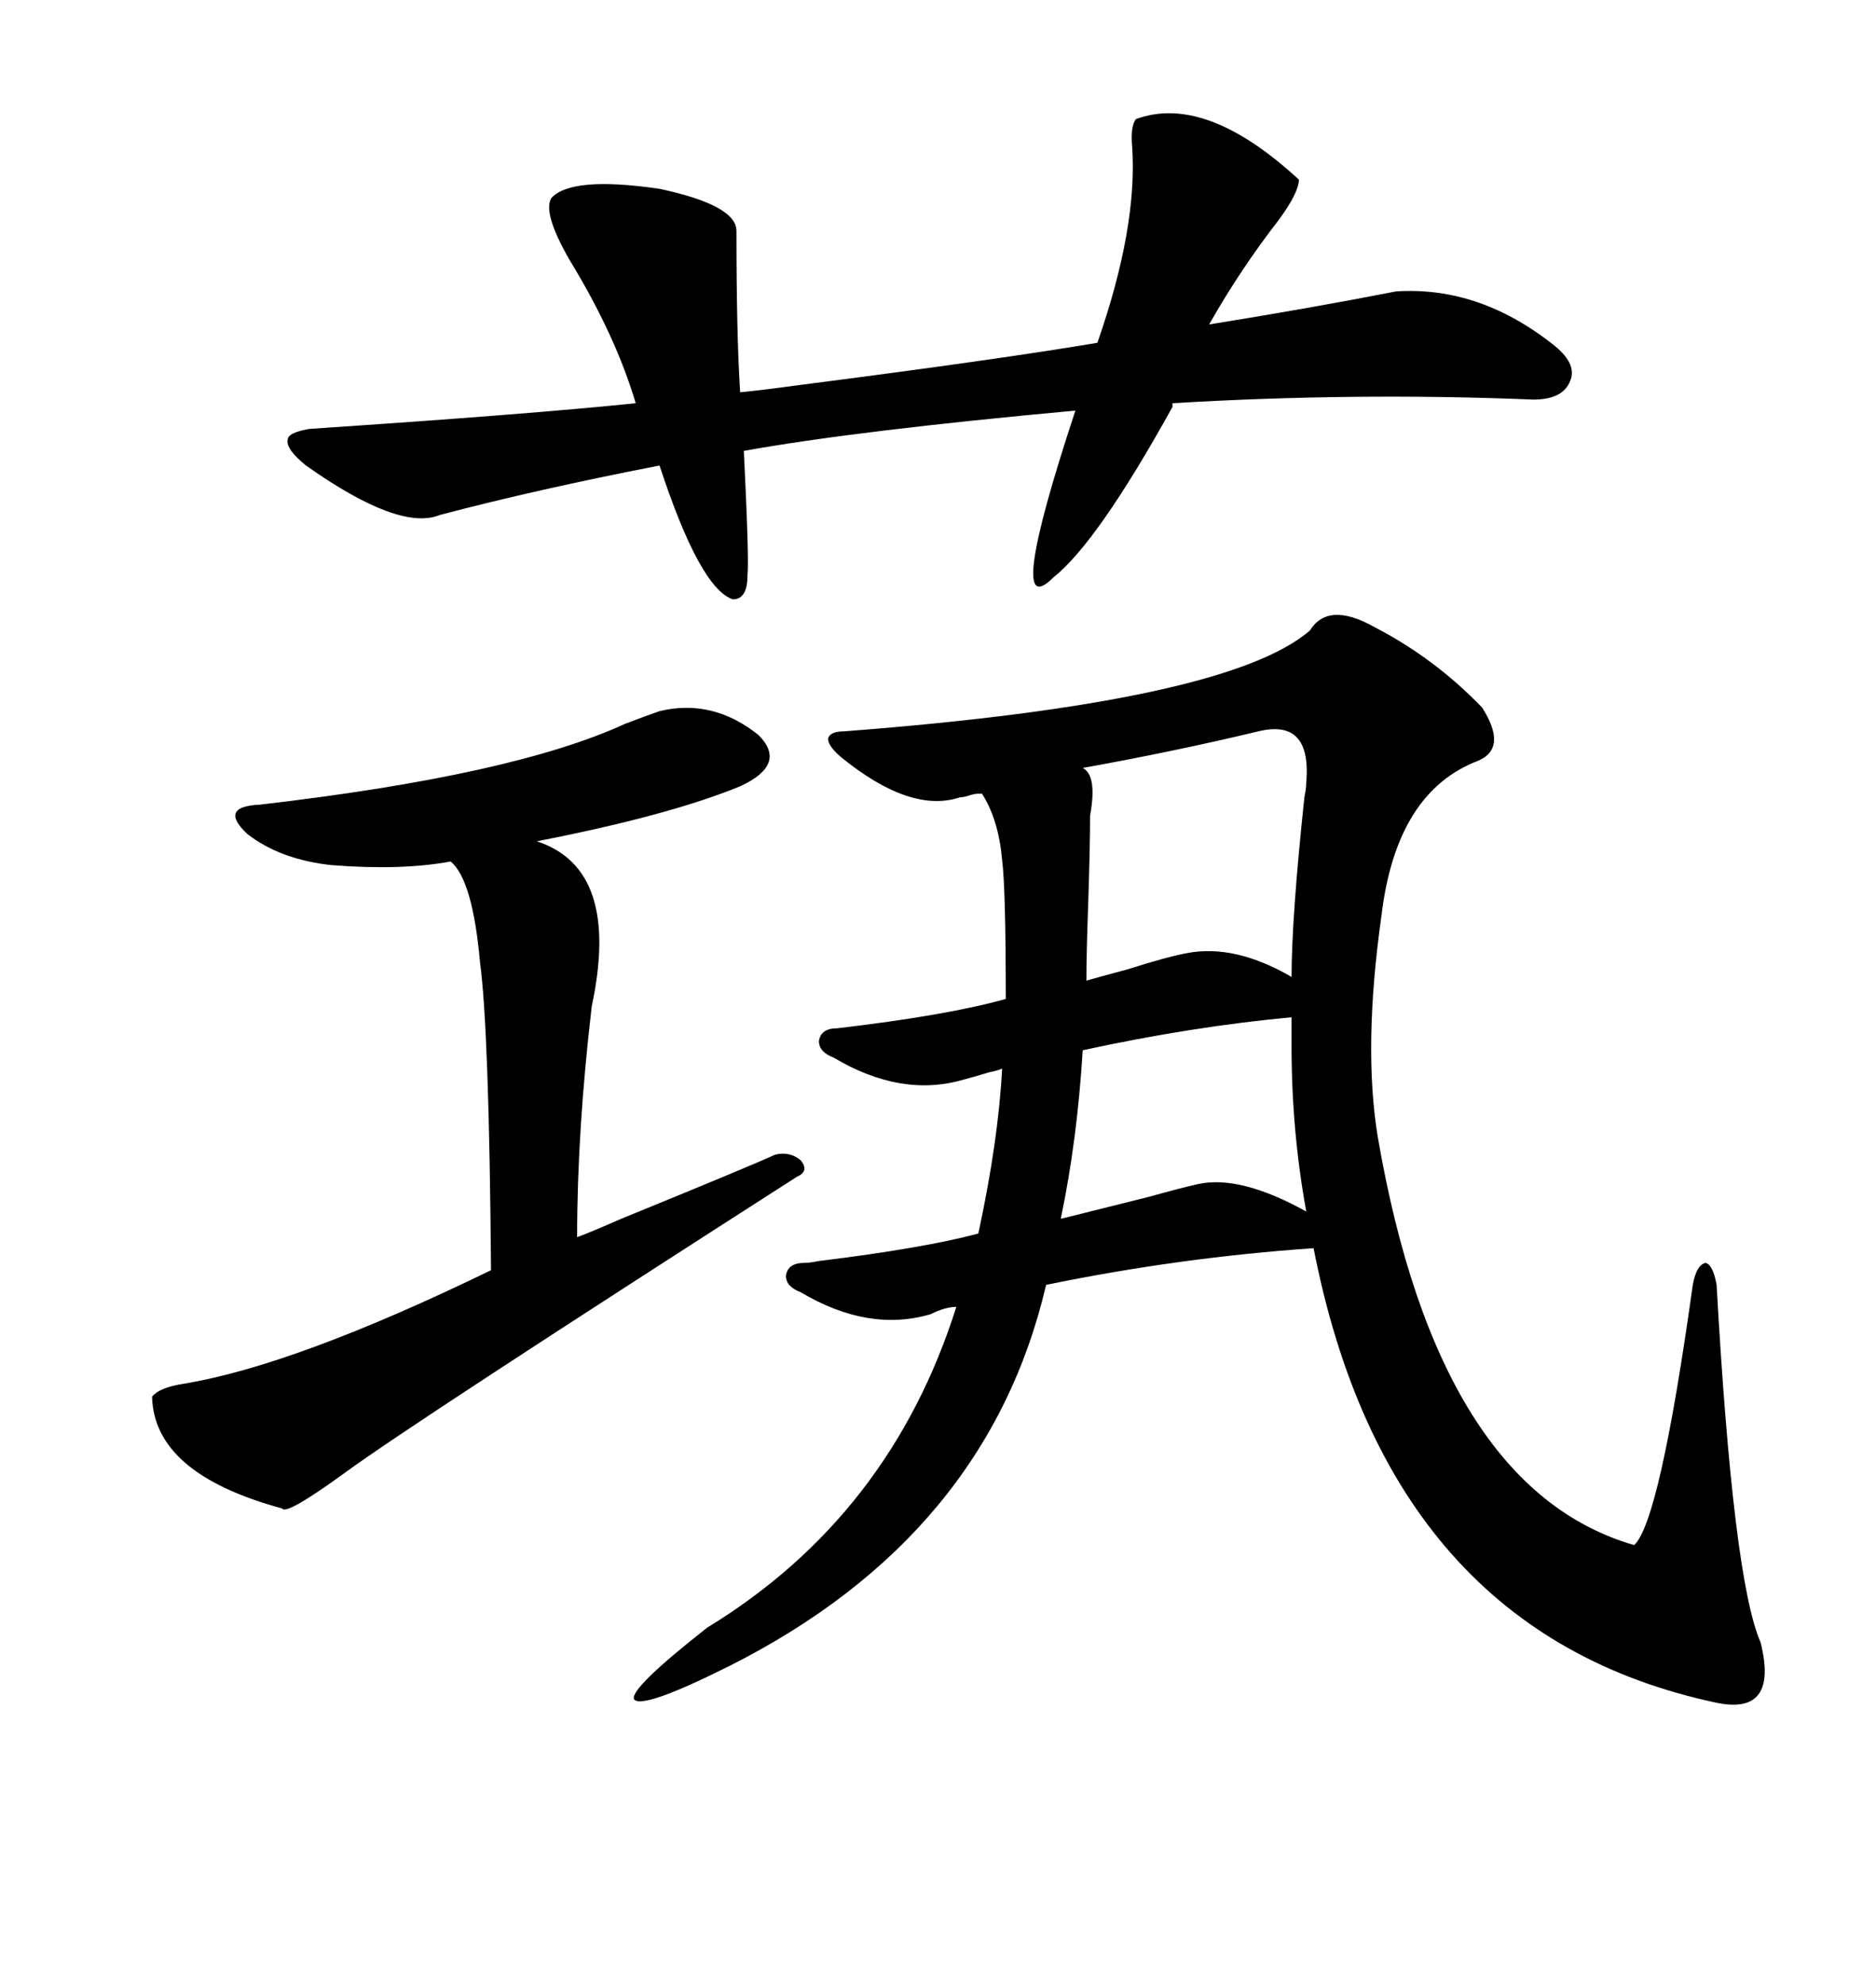<svg xmlns="http://www.w3.org/2000/svg" xmlns:xlink="http://www.w3.org/1999/xlink" width="300" height="317.285"><path d="M133.30 169.04L133.30 169.04Q130.96 168.16 130.96 166.41L130.96 166.41Q131.25 164.36 133.89 164.36L133.89 164.36Q151.46 162.30 160.84 159.67L160.84 159.67Q160.84 142.09 160.25 137.40L160.25 137.40Q159.67 130.96 157.03 126.86L157.03 126.86L156.45 126.86Q155.86 126.86 154.98 127.15L154.98 127.15Q154.10 127.44 153.52 127.44L153.52 127.44Q145.61 130.08 134.47 121.00L134.47 121.00Q132.42 119.24 132.42 118.07L132.42 118.07Q132.71 116.89 135.06 116.89L135.06 116.89Q196.29 112.21 209.47 100.78L209.47 100.78Q212.40 96.09 219.73 100.20L219.73 100.20Q229.39 105.18 237.01 113.09L237.01 113.09Q241.11 119.53 236.43 121.58L236.43 121.58Q223.24 126.56 220.90 146.48L220.90 146.48Q217.97 167.29 220.31 181.64L220.31 181.64Q229.98 237.89 261.33 246.97L261.33 246.97Q265.43 243.16 270.70 205.37L270.70 205.37Q271.29 202.15 272.75 201.86L272.75 201.86Q273.93 202.15 274.51 205.37L274.51 205.37Q277.15 252.54 281.54 262.50L281.54 262.50Q284.47 274.22 274.51 272.17L274.51 272.17Q222.07 261.04 210.06 199.51L210.06 199.51Q188.67 200.98 167.29 205.37L167.29 205.37Q157.91 245.51 116.60 266.31L116.60 266.31Q102.54 273.34 101.37 271.58L101.37 271.58Q100.78 269.82 113.09 260.16L113.09 260.16Q142.38 242.29 152.93 208.89L152.93 208.89Q151.17 208.89 148.83 210.06L148.83 210.06Q138.87 212.99 128.03 206.54L128.03 206.54Q125.68 205.66 125.68 203.91L125.68 203.91Q125.98 201.86 128.61 201.86L128.61 201.86Q129.49 201.86 130.96 201.56L130.96 201.56Q147.66 199.51 156.45 197.17L156.45 197.17Q159.67 182.23 160.25 170.80L160.25 170.80Q159.67 171.09 158.20 171.39L158.20 171.39Q155.27 172.27 154.10 172.56L154.10 172.56Q144.14 175.49 133.30 169.04ZM88.18 31.64L88.18 31.64Q91.41 28.13 105.47 30.18L105.47 30.18Q117.77 32.81 117.77 36.91L117.77 36.91Q117.77 53.61 118.36 62.70L118.36 62.70Q121.58 62.40 128.03 61.52L128.03 61.52Q159.96 57.42 175.49 54.79L175.49 54.79Q181.93 36.33 181.05 23.44L181.05 23.44Q180.76 20.21 181.64 19.04L181.64 19.04Q192.77 14.94 207.71 28.71L207.71 28.71Q207.71 30.76 204.49 35.16L204.49 35.16Q198.34 43.07 193.36 51.86L193.36 51.86Q209.77 49.22 223.24 46.58L223.24 46.58Q236.72 45.70 248.73 55.37L248.73 55.37Q252.25 58.30 251.07 60.94L251.07 60.94Q249.90 63.87 245.21 63.87L245.21 63.87Q216.80 62.70 187.50 64.45L187.50 64.45L187.50 65.04Q175.49 86.72 168.46 92.29L168.46 92.29Q160.55 100.20 171.97 65.63L171.97 65.63Q136.82 68.85 118.95 72.07L118.95 72.07Q119.82 89.65 119.53 91.99L119.53 91.99Q119.53 95.80 117.19 95.80L117.19 95.80Q111.91 94.04 105.47 74.41L105.47 74.41Q85.84 78.22 70.31 82.32L70.31 82.32Q63.87 84.96 48.93 74.41L48.93 74.41Q45.70 71.78 46.00 70.31L46.00 70.31Q46.00 69.14 49.51 68.55L49.51 68.55Q84.67 66.21 101.66 64.45L101.66 64.45Q98.44 53.61 91.11 41.60L91.11 41.60Q86.72 33.98 88.18 31.64ZM105.47 113.67L105.47 113.67Q113.96 111.62 121.29 117.48L121.29 117.48Q125.98 122.17 118.36 125.68L118.36 125.68Q106.93 130.37 85.84 134.47L85.84 134.47Q99.32 138.87 94.63 160.84L94.63 160.84Q92.29 180.76 92.29 197.75L92.29 197.75Q94.63 196.88 99.32 194.82L99.32 194.82Q120.12 186.33 123.93 184.57L123.93 184.57Q126.27 183.98 128.03 185.45L128.03 185.45Q129.49 187.21 127.44 188.09L127.44 188.09Q66.21 227.34 55.37 235.25L55.37 235.25Q45.70 242.29 45.12 241.11L45.12 241.11Q24.61 235.55 24.32 223.24L24.32 223.24Q25.49 221.78 29.30 221.19L29.30 221.19Q47.17 218.26 78.52 203.03L78.52 203.03Q78.22 164.65 76.76 153.81L76.76 153.81Q75.59 140.63 72.07 137.70L72.07 137.70Q64.16 139.16 53.03 138.28L53.03 138.28Q44.82 137.40 39.55 133.30L39.55 133.30Q34.86 128.91 41.60 128.61L41.60 128.61Q82.03 123.93 99.90 115.72L99.90 115.72Q103.71 114.26 105.47 113.67ZM201.27 116.89L201.27 116.89Q187.79 120.12 173.14 122.75L173.14 122.75Q175.49 123.93 174.32 130.37L174.32 130.37Q174.32 135.35 174.02 144.43L174.02 144.43Q173.73 152.64 173.73 156.74L173.73 156.74Q175.78 156.15 180.18 154.98L180.18 154.98Q186.62 152.93 189.84 152.34L189.84 152.34Q197.46 150.88 206.54 156.15L206.54 156.15Q206.54 146.78 208.59 127.44L208.59 127.44Q208.89 125.98 208.89 125.10L208.89 125.10Q209.77 114.84 201.27 116.89ZM208.89 193.65L208.89 193.65Q206.54 180.76 206.54 167.29L206.54 167.29L206.54 162.60Q190.72 164.06 173.14 167.87L173.14 167.87Q172.27 182.23 169.63 194.82L169.63 194.82Q174.32 193.65 183.69 191.31L183.69 191.31Q188.96 189.84 191.60 189.26L191.60 189.26Q198.34 187.79 208.89 193.65Z"/></svg>